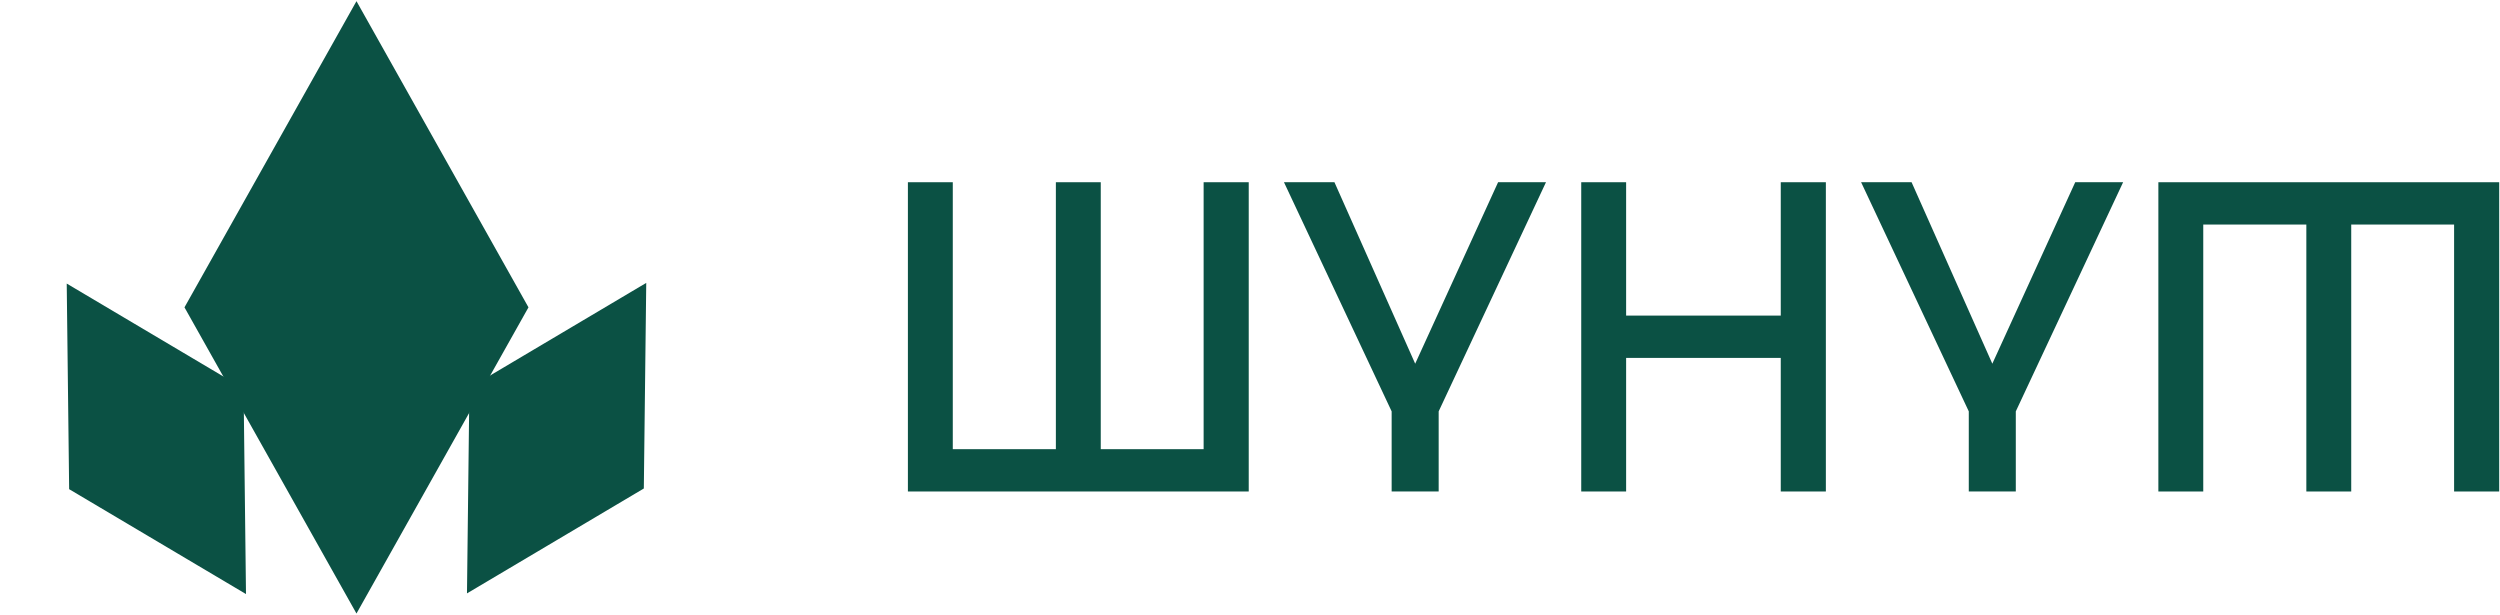 <?xml version="1.0" encoding="UTF-8"?> <svg xmlns="http://www.w3.org/2000/svg" width="988" height="243" viewBox="0 0 988 243" fill="none"><path d="M27.326 193.32L26.369 112.065L96.259 153.521L97.216 234.775L27.326 193.32Z" fill="#0B5144"></path><path d="M254.44 193.05L255.396 111.796L185.507 153.252L184.55 234.506L254.44 193.05Z" fill="#0B5144"></path><path d="M72.906 121.465L140.879 0.465L208.852 121.465L140.879 242.465L72.906 121.465Z" fill="#0B5144"></path><path d="M852.988 72.019V194.238H870.727V88.739H911.467V194.238H929.206V88.739H969.861V194.238H987.685V72.019H852.988Z" fill="#0B5144"></path><path d="M624.906 194.235V72.016H642.645V124.723H703.755V72.016H721.579V194.235H703.755V141.443H642.645V194.235H624.906Z" fill="#0B5144"></path><path d="M549.978 194.235V162.577L507.426 72.016H527.371L559.284 143.735L592.046 72.016H610.973L568.561 162.577V194.235H549.978Z" fill="#0B5144"></path><path d="M778.062 194.235V162.577L735.51 72.016H755.455L787.368 143.735L820.13 72.016H839.057L796.645 162.577V194.235H778.062Z" fill="#0B5144"></path><path d="M358.801 194.235V72.016H376.54V177.515H417.28V72.016H435.018V177.515H475.673V72.016H493.497V194.235H358.801Z" fill="#0B5144"></path></svg> 